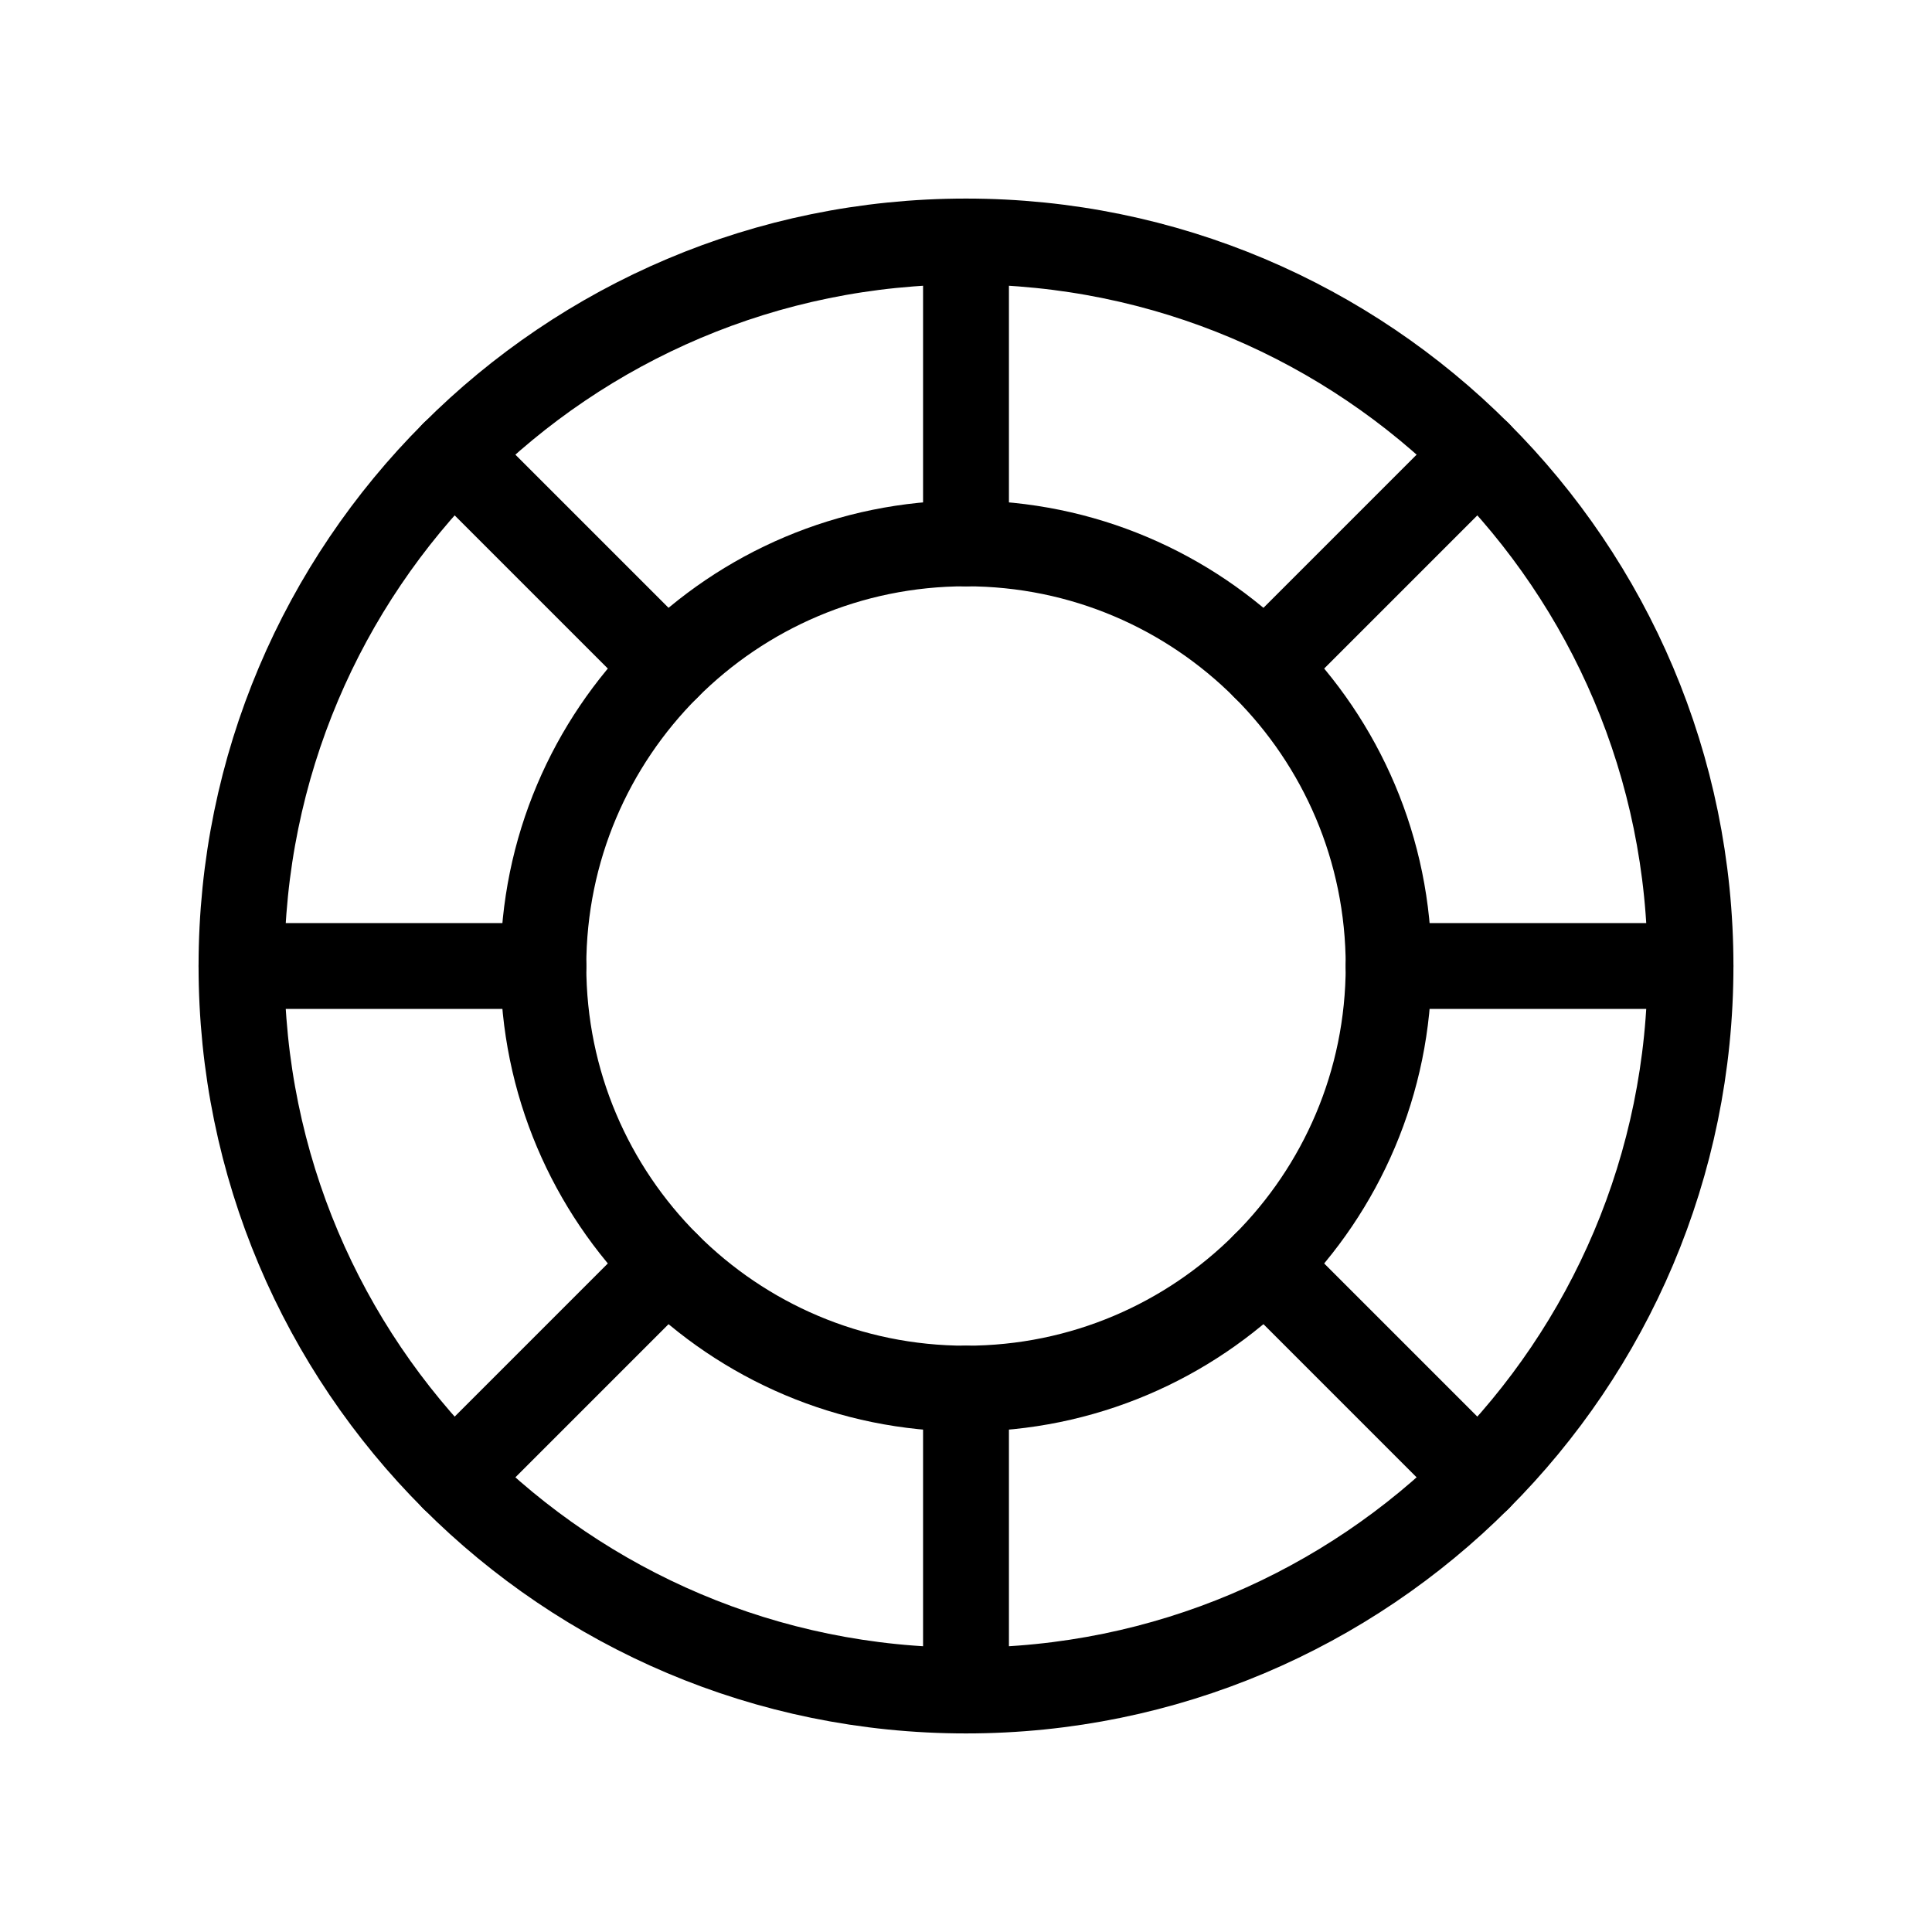 <svg width="90" height="90" viewBox="0 0 90 90" fill="none" xmlns="http://www.w3.org/2000/svg">
<path d="M45 78.75C63.64 78.75 78.75 63.64 78.75 45C78.75 26.36 63.64 11.25 45 11.25C26.36 11.25 11.25 26.36 11.25 45C11.25 63.64 26.36 78.75 45 78.75Z" stroke="black" stroke-width="4" stroke-linecap="round" stroke-linejoin="round"/>
<path d="M45 64.688C55.873 64.688 64.688 55.873 64.688 45C64.688 34.127 55.873 25.312 45 25.312C34.127 25.312 25.312 34.127 25.312 45C25.312 55.873 34.127 64.688 45 64.688Z" stroke="black" stroke-width="4" stroke-linecap="round" stroke-linejoin="round"/>
<path d="M45 25.312V11.25" stroke="black" stroke-width="4" stroke-linecap="round" stroke-linejoin="round"/>
<path d="M31.079 31.079L21.135 21.135" stroke="black" stroke-width="4" stroke-linecap="round" stroke-linejoin="round"/>
<path d="M25.312 45H11.25" stroke="black" stroke-width="4" stroke-linecap="round" stroke-linejoin="round"/>
<path d="M31.079 58.921L21.135 68.865" stroke="black" stroke-width="4" stroke-linecap="round" stroke-linejoin="round"/>
<path d="M45 64.688V78.75" stroke="black" stroke-width="4" stroke-linecap="round" stroke-linejoin="round"/>
<path d="M58.921 58.921L68.865 68.865" stroke="black" stroke-width="4" stroke-linecap="round" stroke-linejoin="round"/>
<path d="M64.688 45H78.75" stroke="black" stroke-width="4" stroke-linecap="round" stroke-linejoin="round"/>
<path d="M58.921 31.079L68.865 21.135" stroke="black" stroke-width="4" stroke-linecap="round" stroke-linejoin="round"/>
</svg>
